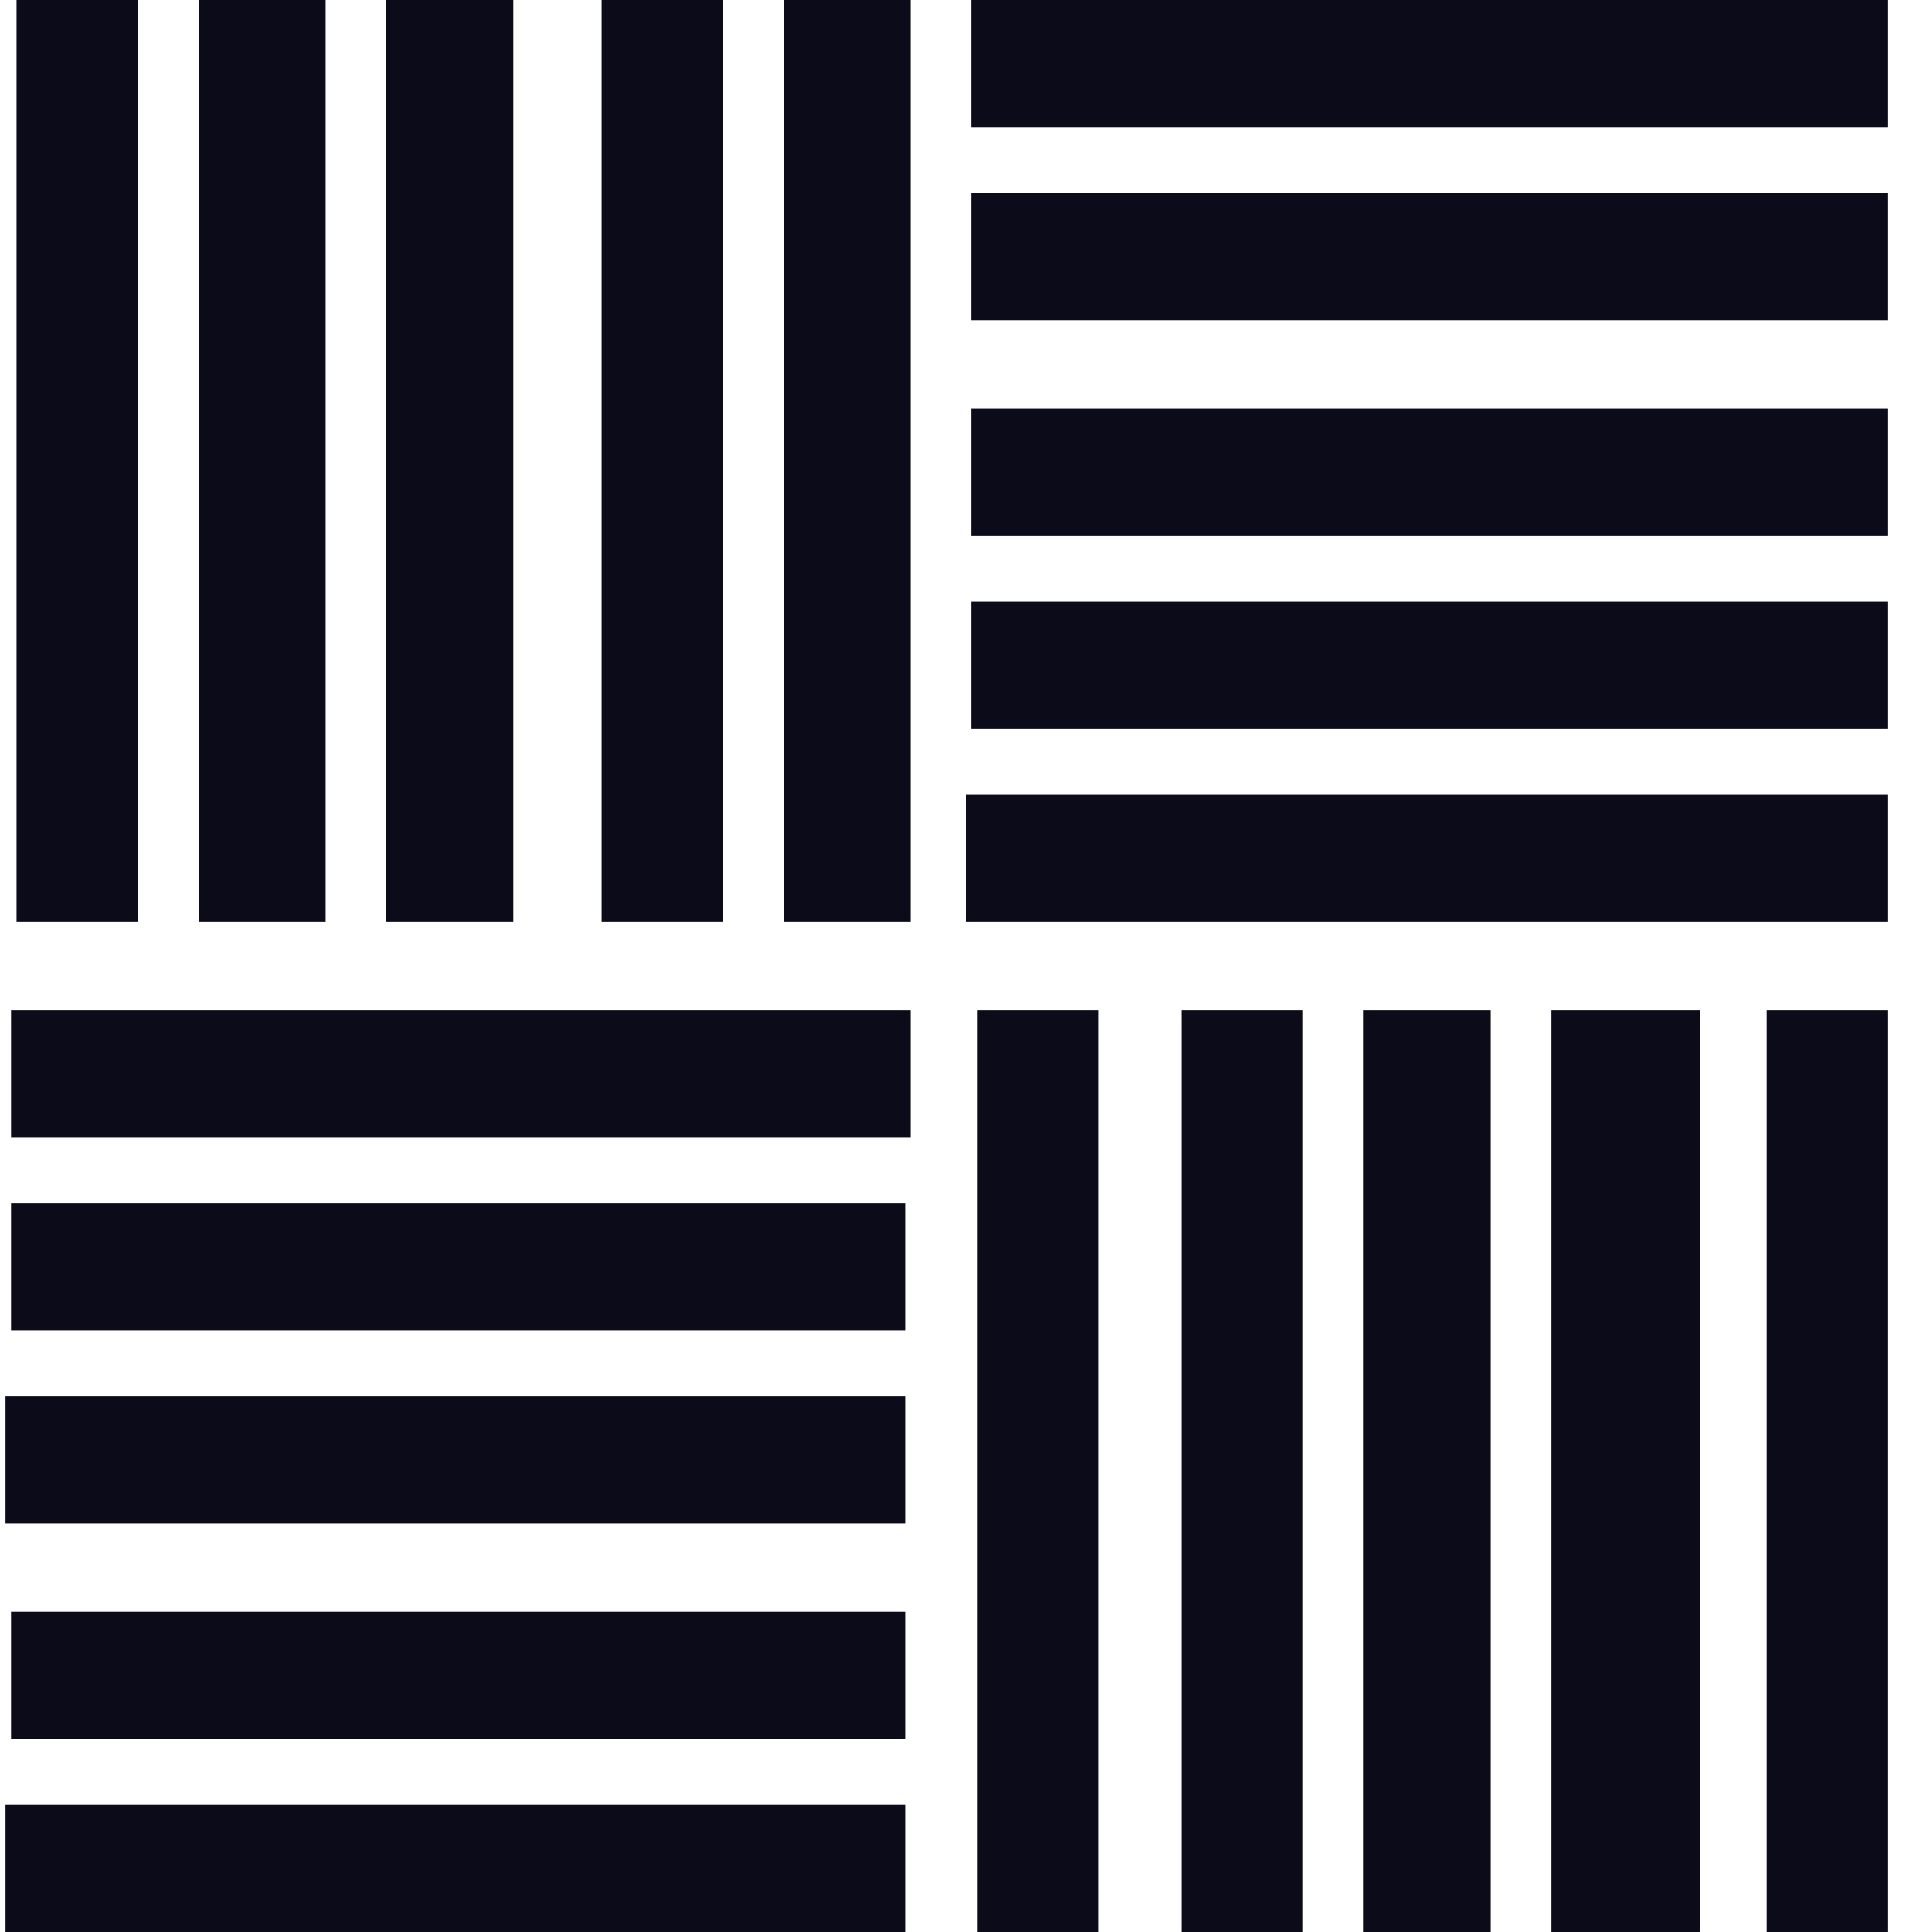 <svg version="1.2" xmlns="http://www.w3.org/2000/svg" viewBox="0 0 35 35" width="35" height="35"><style>.a{fill:#0b0b19}</style><path fill-rule="evenodd" class="a" d="m2.5 0v16.7h-2.2v-16.7zm3.4 0v16.7h-2.3v-16.7zm3.4 0v16.7h-2.3v-16.7zm3.8 0v16.7h-2.2v-16.7zm3.4 0v16.7h-2.3v-16.7zm17.7 0v2.3h-16.6v-2.3zm0 3.5v2.3h-16.6v-2.3zm0 3.9v2.3h-16.6v-2.3zm0 3.5v2.3h-16.6v-2.3zm0 3.5v2.3h-16.7v-2.3zm-17.7 3.9v2.3h-16.3v-2.3zm3.4 0v16.7h-2.2v-16.7zm3.7 0v16.7h-2.2v-16.7zm3.4 0v16.7h-2.3v-16.7zm3.8 0v16.7h-2.7v-16.7zm3.4 0v16.7h-2.2v-16.7zm-17.8 3.5v2.3h-16.2v-2.3zm0 3.5v2.3h-16.3v-2.3zm0 3.9v2.3h-16.2v-2.3zm0 3.5v2.3h-16.3v-2.3z"/></svg>